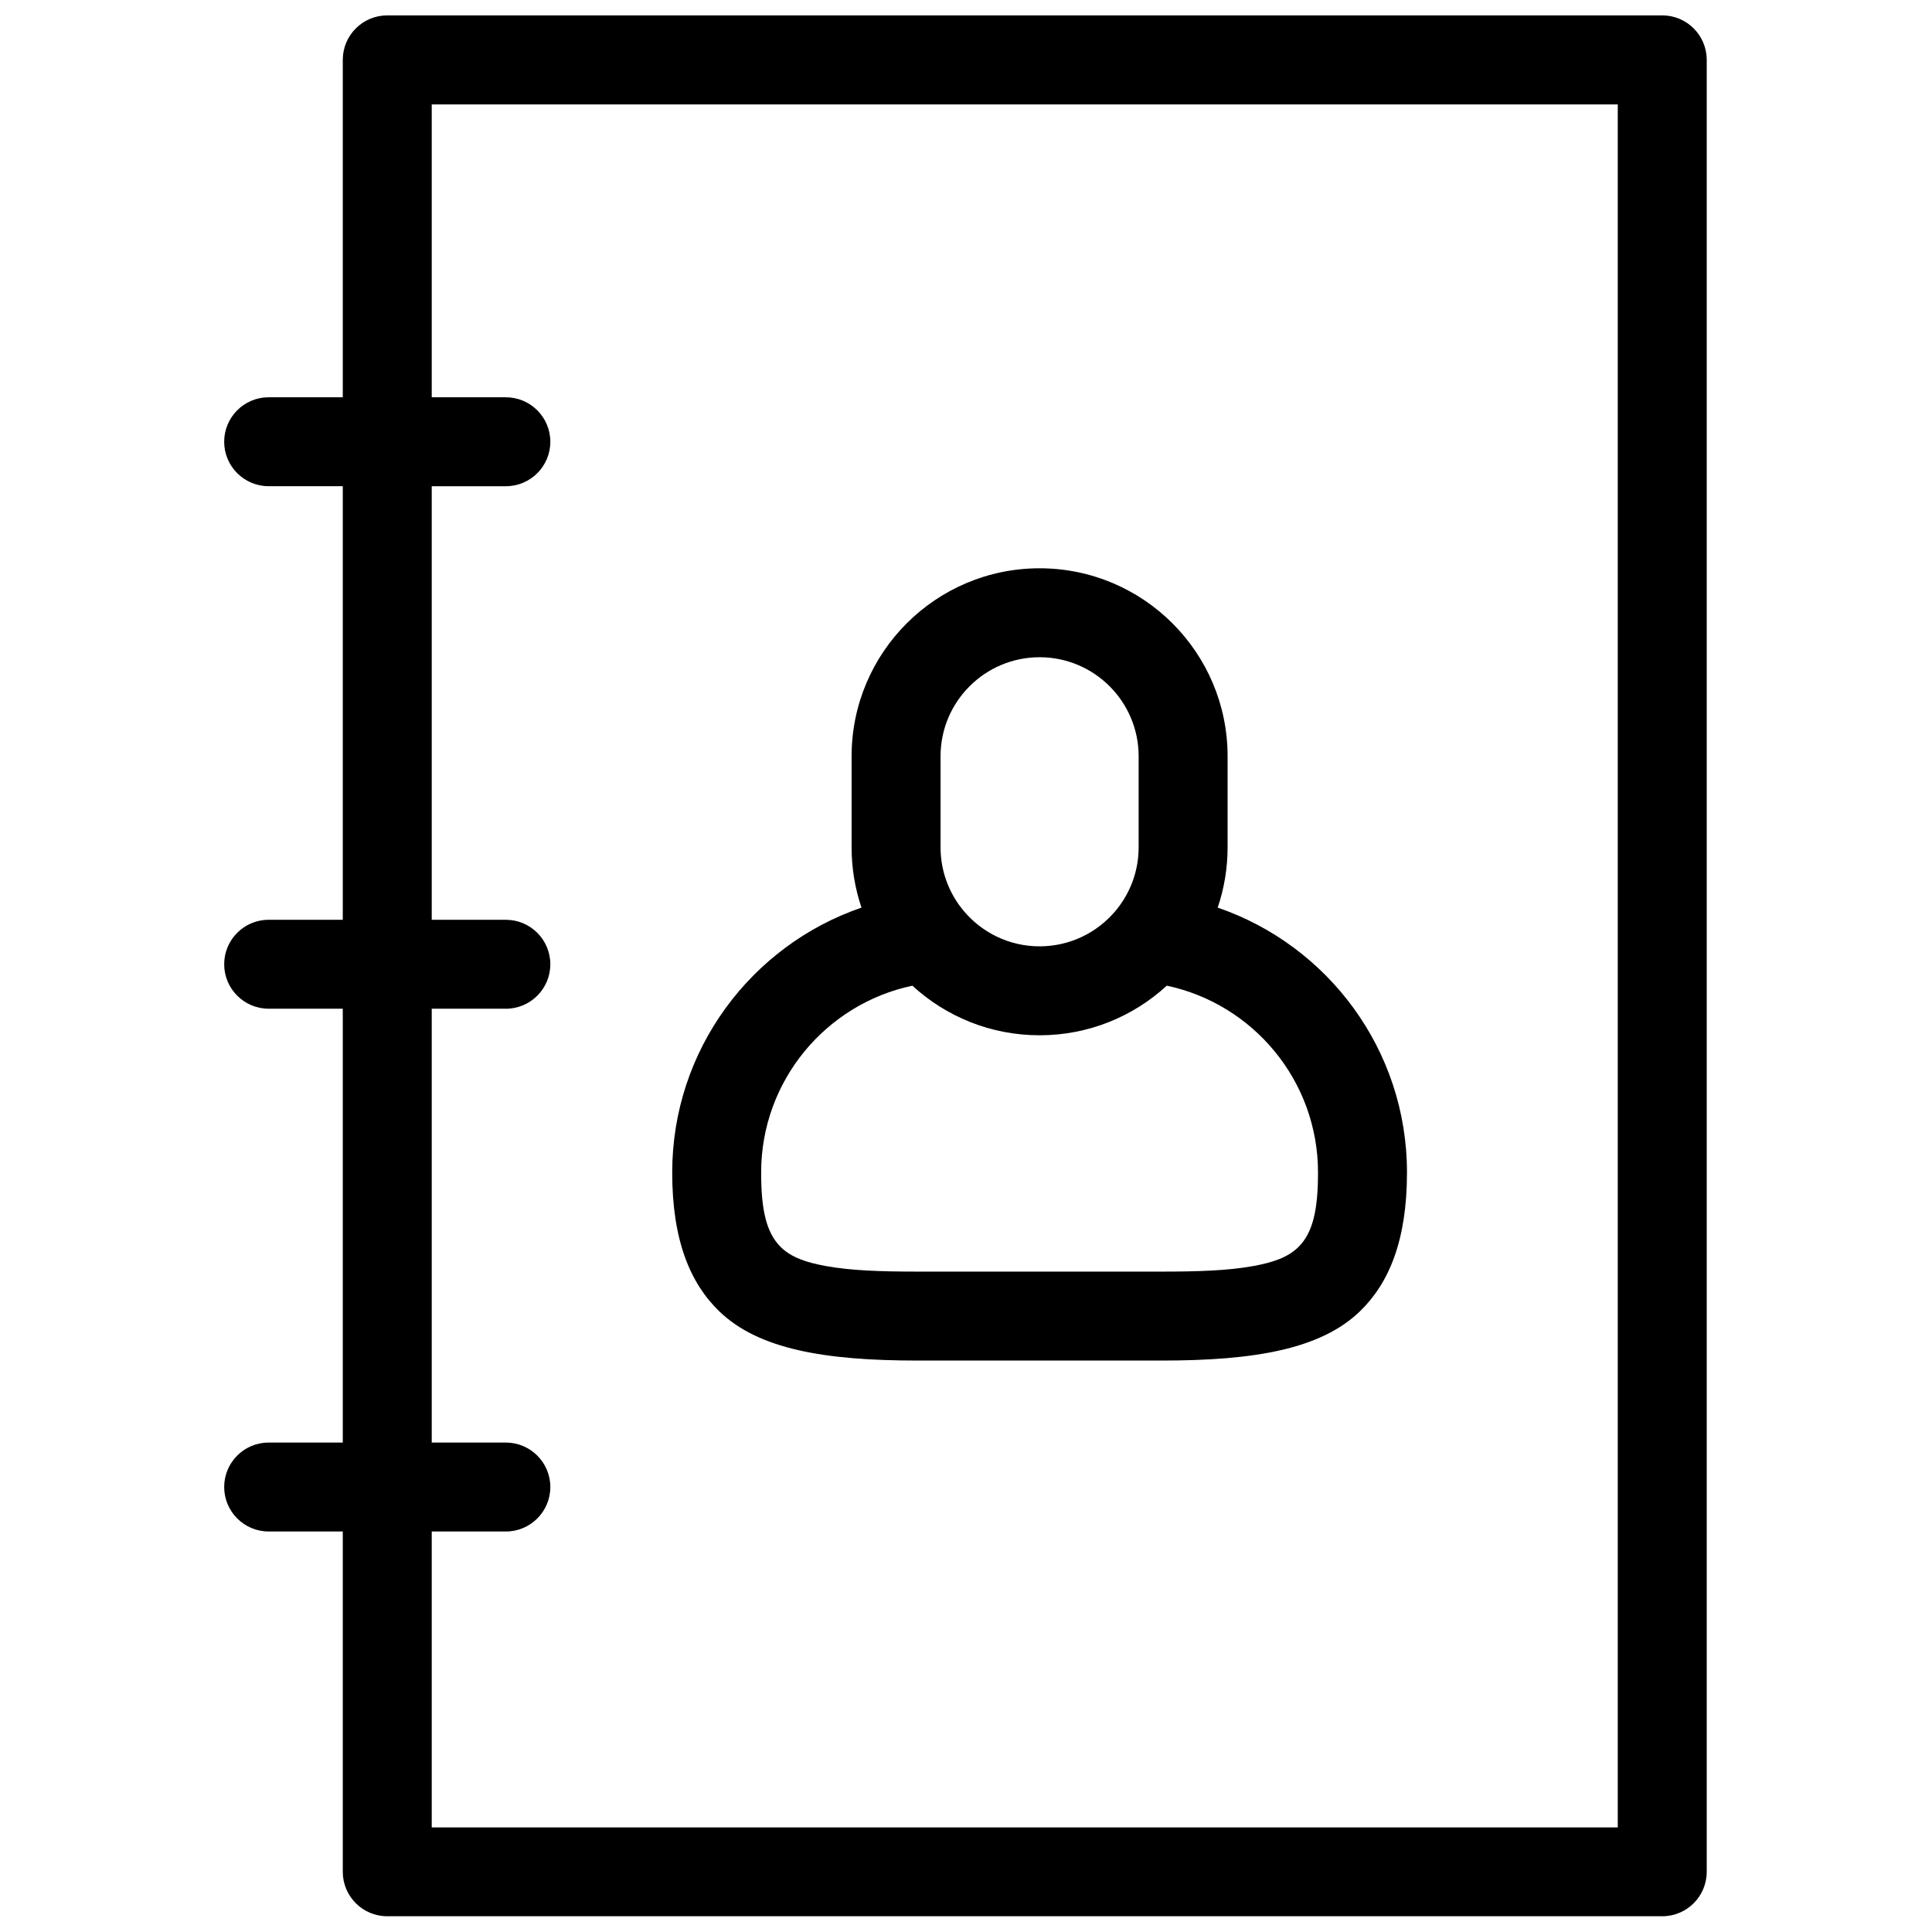 <?xml version="1.0" encoding="UTF-8"?>
<!-- Uploaded to: ICON Repo, www.svgrepo.com, Generator: ICON Repo Mixer Tools -->
<svg width="800px" height="800px" version="1.1" viewBox="144 144 512 512" xmlns="http://www.w3.org/2000/svg">
 <defs>
  <clipPath id="a">
   <path d="m203 148.09h394v503.81h-394z"/>
  </clipPath>
 </defs>
 <g clip-path="url(#a)">
  <path d="m234.84 249.28h-19.645c-6.504 0-11.785 5.281-11.785 11.785s5.281 11.785 11.785 11.785h19.645v114.9h-19.645c-6.504 0-11.785 5.281-11.785 11.785 0 6.504 5.281 11.785 11.785 11.785h19.645v114.97h-19.645c-6.504 0-11.785 5.281-11.785 11.785 0 6.504 5.281 11.785 11.785 11.785h19.645v90.184c0 6.508 5.277 11.785 11.785 11.785h337.89c6.508 0 11.785-5.277 11.785-11.785v-480.18c0-6.512-5.277-11.785-11.785-11.785h-337.89c-6.508 0-11.785 5.277-11.785 11.785zm23.574 300.6v78.398h314.31v-456.61h-314.31v77.617h19.645c6.504 0 11.785 5.281 11.785 11.785 0 6.504-5.281 11.785-11.785 11.785h-19.645v114.9h19.645c6.504 0 11.785 5.281 11.785 11.785 0 6.504-5.281 11.785-11.785 11.785h-19.645v114.97h19.645c6.504 0 11.785 5.281 11.785 11.785 0 6.504-5.281 11.785-11.785 11.785h-19.645zm111.27-205.22c0 0.078-0.004 0.16-0.004 0.238v23.641c0 5.594 0.922 10.969 2.625 15.988-29.168 9.992-50.164 37.66-50.164 70.195 0 18.027 4.789 29.324 12.406 36.727 10.41 10.113 28.008 13.113 52.645 13.113h64.621c24.641 0 42.238-3 52.645-13.113 7.617-7.398 12.406-18.699 12.406-36.727 0-32.535-20.996-60.203-50.164-70.195 1.703-5.019 2.625-10.398 2.625-15.988v-23.641c0-0.082 0-0.16-0.004-0.238 0-0.078 0.004-0.16 0.004-0.238 0-27.496-22.324-49.82-49.824-49.82-27.496 0-49.82 22.324-49.82 49.82 0 0.078 0 0.16 0.004 0.238zm83.523 60.555c-8.875 8.16-20.715 13.145-33.707 13.145s-24.836-4.981-33.711-13.145c-22.887 4.848-40.078 25.188-40.078 49.508 0 9.535 1.23 15.902 5.258 19.816 2.84 2.762 6.848 4.035 11.688 4.938 6.832 1.273 15.039 1.512 24.531 1.512h64.621c9.492 0 17.699-0.238 24.531-1.512 4.84-0.902 8.848-2.176 11.688-4.938 4.027-3.914 5.258-10.281 5.258-19.816 0-24.324-17.195-44.668-40.082-49.512zm-7.453-60.555c0-0.078-0.004-0.16-0.004-0.238 0-14.484-11.762-26.246-26.25-26.246-14.484 0-26.246 11.762-26.246 26.246 0 0.078 0 0.16-0.004 0.238 0 0.078 0.004 0.16 0.004 0.238v23.641c0 6.211 2.16 11.918 5.769 16.414 0.125 0.145 0.246 0.293 0.367 0.445 4.816 5.738 12.039 9.391 20.109 9.391 8.062 0 15.281-3.644 20.098-9.371 0.129-0.164 0.258-0.324 0.395-0.48 3.602-4.496 5.758-10.195 5.758-16.395v-23.641c0-0.082 0-0.16 0.004-0.238z" fill-rule="evenodd"/>
 </g>
</svg>
